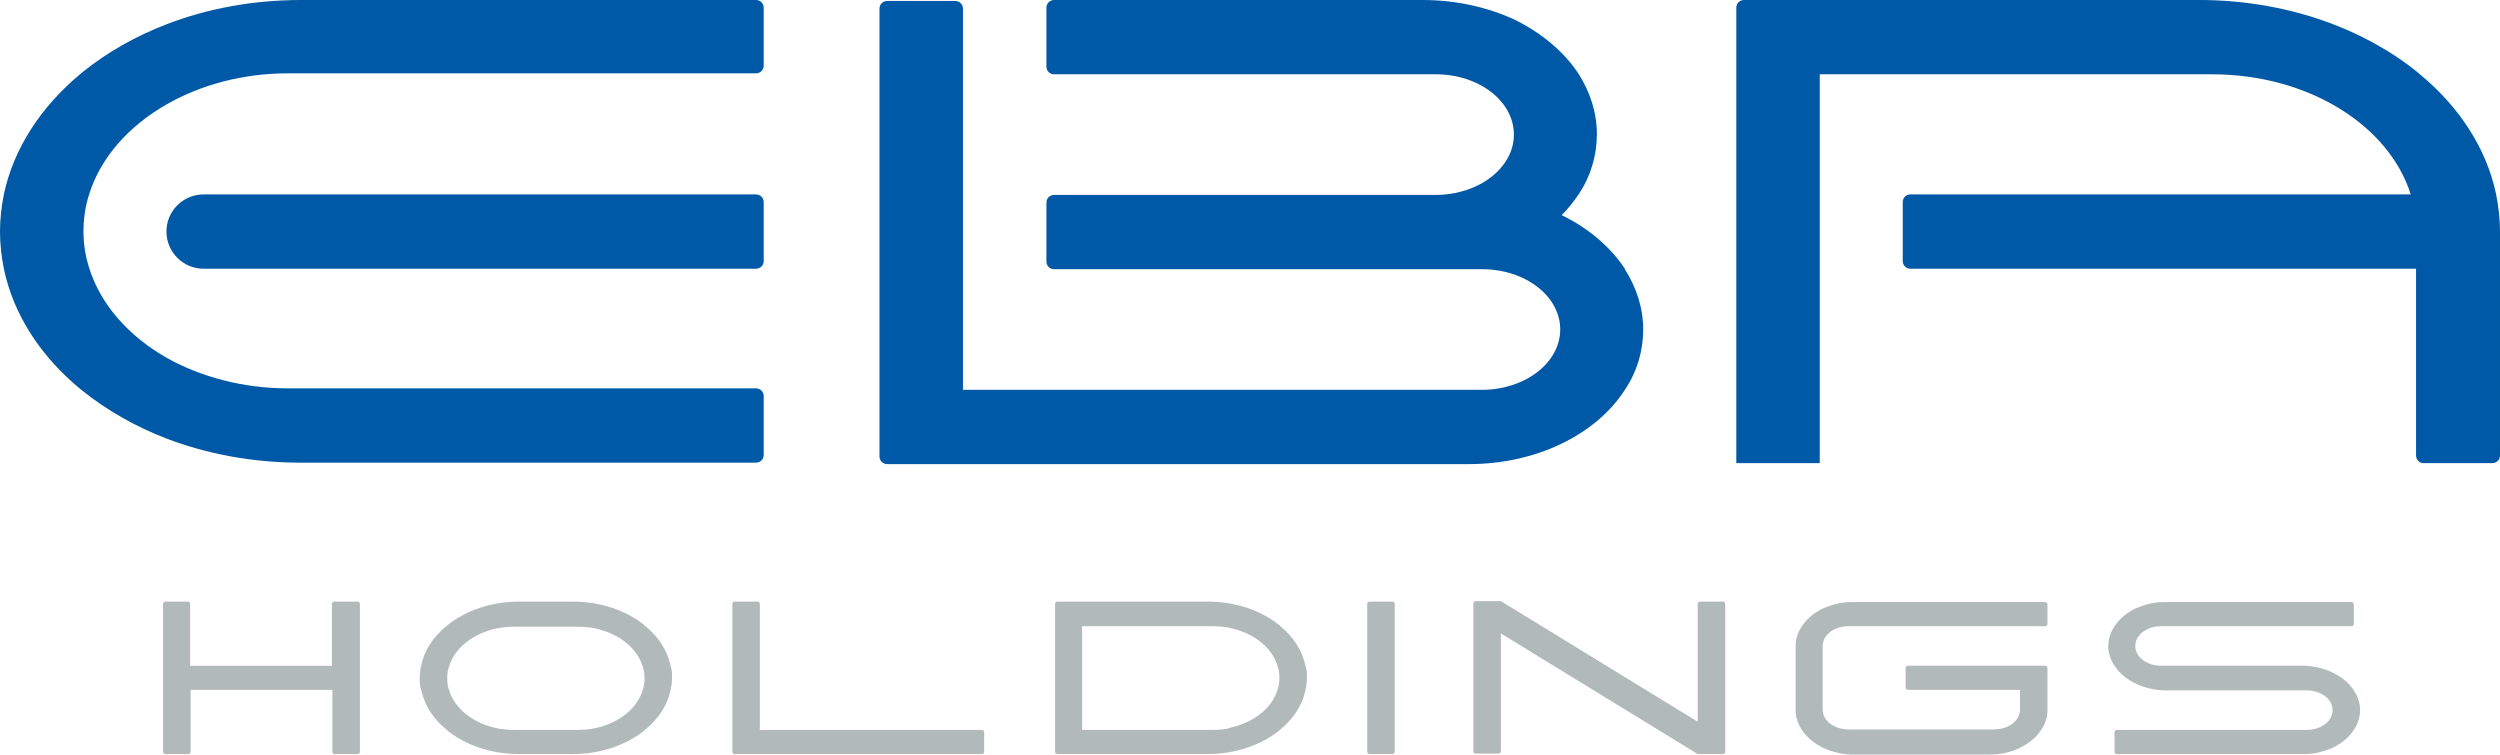<svg viewBox="0 0 518.2 156.4" xmlns="http://www.w3.org/2000/svg"><path d="m156.7 0h-94.3c-10 0-19.5 1.8-27.8 5-6.5 2.5-12.3 5.8-17.3 9.8l-.6.5c-8.2 6.8-13.9 15.5-15.9 25-.5 2.5-.8 5.1-.8 7.7s.3 5.2.8 7.7c2 9.6 7.7 18.2 15.8 24.9l.5.4c5 4 10.9 7.4 17.4 9.9 8.4 3.2 17.8 5 27.8 5h94.4c.9 0 1.6-.7 1.6-1.6v-12.2c0-.9-.7-1.6-1.6-1.6h-97c-9.4 0-18.1-2.4-25.1-6.3-7.9-4.5-13.7-11-16.1-18.6-.8-2.5-1.2-5-1.2-7.7 0-2.6.4-5.2 1.2-7.7 2.4-7.6 8.2-14.1 16.1-18.6 7-4 15.7-6.4 25.1-6.4h97c.9 0 1.6-.7 1.6-1.6v-12c0-.9-.7-1.6-1.6-1.6z" fill="#0059a6"/><path d="m156.7 40.3h-114.5c-4.2 0-7.7 3.4-7.7 7.7 0 4.2 3.4 7.7 7.7 7.7h114.5c.9 0 1.6-.7 1.6-1.6v-12.2c0-.9-.7-1.6-1.6-1.6z" fill="#0059a6"/><path d="m518.2 48c0-2.6-.3-5.2-.8-7.7-2-9.6-7.7-18.2-15.8-24.9l-.7-.6c-11.4-9.1-27.4-14.8-45.1-14.8h-94.3c-.9 0-1.6.7-1.6 1.6v94.4s17.3 0 17.3 0v-80.6s81.3 0 81.3 0c20 0 36.7 10.6 41.2 24.9h-103.7c-.9 0-1.6.7-1.6 1.6v12.2c0 .9.7 1.6 1.6 1.6h104.8s0 38.7 0 38.7c0 .9.7 1.6 1.6 1.6h14.2c.9 0 1.6-.7 1.6-1.6z" fill="#0059a6"/><path d="m336.8 55.7c-3-4.5-7.5-8.4-13.1-11.1 1.3-1.3 2.5-2.8 3.5-4.3 2.5-3.7 3.8-8 3.8-12.5s-1.4-8.7-3.8-12.5c-3-4.6-7.7-8.5-13.4-11.3-5.5-2.5-12-4-18.9-4h-76.4c-.9 0-1.6.7-1.6 1.6v12.2c0 .9.7 1.6 1.6 1.6h79.1c9 0 16.2 5.6 16.2 12.5s-7.3 12.5-16.2 12.5h-79.1c-.9 0-1.6.7-1.6 1.6v12.2c0 .9.7 1.6 1.6 1.6h88.7c9 0 16.2 5.6 16.2 12.5s-7.3 12.5-16.2 12.5h-107.6s0-79 0-79c0-.9-.7-1.6-1.6-1.6h-14.1c-.9 0-1.6.7-1.6 1.6v92.8c0 .9.7 1.6 1.6 1.6h120.6c6.9 0 13.4-1.5 18.9-4.1 5.7-2.7 10.4-6.6 13.4-11.3 2.5-3.7 3.8-8 3.8-12.5s-1.4-8.7-3.8-12.5z" fill="#0059a6"/><g fill="#b1b9b9"><path d="m203.5 151.3h-46v-26.1c0-.3-.2-.5-.5-.5h-4.7c-.3 0-.5.2-.5.5v30.6c0 .3.2.5.5.5h51.2c.3 0 .5-.2.5-.5v-4c0-.3-.2-.5-.5-.5z"/><path d="m270.6 138c-.7-3.2-2.5-6-5.2-8.2 0 0-.1-.1-.2-.2-3.7-3-9-4.9-14.9-4.9h-31.1c-.3 0-.5.2-.5.5v30.6c0 .3.2.5.5.5h31.1c5.9 0 11.1-1.9 14.9-4.9 0 0 .1-.1.2-.2 2.7-2.2 4.6-5.1 5.2-8.2.2-.8.3-1.7.3-2.5s0-1.7-.3-2.5zm-15.9 13c-1.1.2-2.3.3-3.5.3h-26.9v-21.5h26.9c1.2 0 2.4.1 3.5.3 5 1 8.9 4 10.1 7.9.3.8.4 1.7.4 2.5s-.1 1.7-.4 2.5c-1.2 3.9-5.1 6.9-10.1 7.9z"/><path d="m73.9 124.7h-4.6c-.3 0-.5.2-.5.5v12.8h-29.4v-12.8c0-.3-.2-.5-.5-.5h-4.6c-.3 0-.5.2-.5.5v30.6c0 .3.2.5.5.5h4.7c.3 0 .5-.2.5-.5v-12.8h29.4v12.8c0 .3.2.5.5.5h4.7c.3 0 .5-.2.5-.5v-30.6c0-.3-.2-.5-.5-.5z"/><path d="m139 138c-.7-3.2-2.5-6-5.2-8.2h-.2v-.2c-3.7-3-9-4.9-14.9-4.9h-11.1c-5.9 0-11.1 1.9-14.9 4.9v.2h-.2c-2.7 2.2-4.6 5.1-5.2 8.2-.2.8-.3 1.7-.3 2.5s0 1.7.3 2.5c.7 3.2 2.5 6 5.2 8.2h.2v.2c3.7 3 9 4.9 14.9 4.9h11.1c5.9 0 11.1-1.9 14.9-4.9v-.2h.2c2.7-2.2 4.6-5.1 5.2-8.2.2-.8.3-1.7.3-2.5s0-1.7-.3-2.5zm-46.3 2.6c0-.9.1-1.7.4-2.5 1.2-3.9 5.1-6.9 10.1-7.9 1.1-.2 2.3-.3 3.5-.3h12.9c1.2 0 2.4.1 3.5.3 5 1 8.9 4 10.1 7.9.3.8.4 1.7.4 2.5s-.1 1.7-.4 2.5c-1.2 3.9-5.1 6.9-10.1 7.9-1.1.2-2.3.3-3.5.3h-12.9c-1.2 0-2.4-.1-3.5-.3-5-1-8.9-4-10.1-7.9-.3-.8-.4-1.7-.4-2.5z"/><path d="m377.8 141.7v-2.3s0-1.4 0-1.4v-4.1c0-2.3 2.4-4.1 5.4-4.1h40.7c.3 0 .5-.2.5-.5v-4c0-.3-.2-.5-.5-.5h-39.8c-.2 0-.4 0-.5 0-2.1 0-4 .6-5.7 1.3-1.9.9-3.4 2.2-4.4 3.7-.8 1.2-1.3 2.6-1.3 4.1v13.3c0 1.5.5 2.9 1.3 4.1 1 1.5 2.5 2.8 4.4 3.7 1.7.8 3.6 1.3 5.7 1.4h.5 28.4c2.3 0 4.4-.5 6.2-1.4 1.9-.9 3.4-2.2 4.4-3.7.8-1.2 1.3-2.6 1.3-4.1v-8.7c0-.3-.2-.5-.5-.5h-28.4c-.3 0-.5.2-.5.5v4c0 .3.2.5.5.5h23.2v4.1c0 2.3-2.4 4.1-5.4 4.1h-30.1c-3 0-5.4-1.8-5.4-4.1v-4.1s0-1.4 0-1.4z"/><path d="m472.1 143.1h5.7s.3 0 .3 0c3 0 5.4 1.8 5.4 4.1 0 2.3-2.4 4.1-5.4 4.1h-6s-5.5 0-5.5 0h-23.9s-3.9 0-3.9 0c-.3 0-.5.2-.5.5v4c0 .3.2.5.5.5h3.9s23.7 0 23.7 0h5.7s5.2 0 5.2 0h.5c2.1 0 4-.6 5.7-1.3 1.9-.9 3.4-2.2 4.4-3.7.8-1.2 1.3-2.6 1.3-4.1s-.5-2.9-1.3-4.1c-1-1.5-2.5-2.8-4.4-3.7-1.7-.8-3.6-1.3-5.7-1.4-.2 0-.4 0-.5 0h-5.2s-18.1 0-18.1 0h-6c-3 0-5.4-1.8-5.4-4.1 0-2.3 2.4-4.1 5.4-4.1h39.4c.3 0 .5-.2.5-.5v-4c0-.3-.2-.5-.5-.5h-38.5c-.2 0-.4 0-.5 0-2.1 0-4 .6-5.7 1.3-1.9.9-3.4 2.2-4.4 3.7-.8 1.2-1.3 2.6-1.3 4.1s.5 2.9 1.3 4.1c1 1.5 2.5 2.8 4.4 3.7 1.7.8 3.6 1.3 5.7 1.4h.5z"/><path d="m289.1 151.3v4.5c0 .3-.2.5-.5.5h-4.7c-.3 0-.5-.2-.5-.5v-30.6c0-.3.2-.5.5-.5h4.7c.3 0 .5.2.5.5z"/><path d="m357.1 124.7h-4.7c-.3 0-.5.2-.5.5v24.4l-40.8-25h-5.2c-.3 0-.5.2-.5.5v30.6c0 .3.2.5.5.5h4.7c.3 0 .5-.2.5-.5v-24.4l40.8 25h5.2c.3 0 .5-.2.5-.5v-30.6c0-.3-.2-.5-.5-.5z"/></g></svg>
